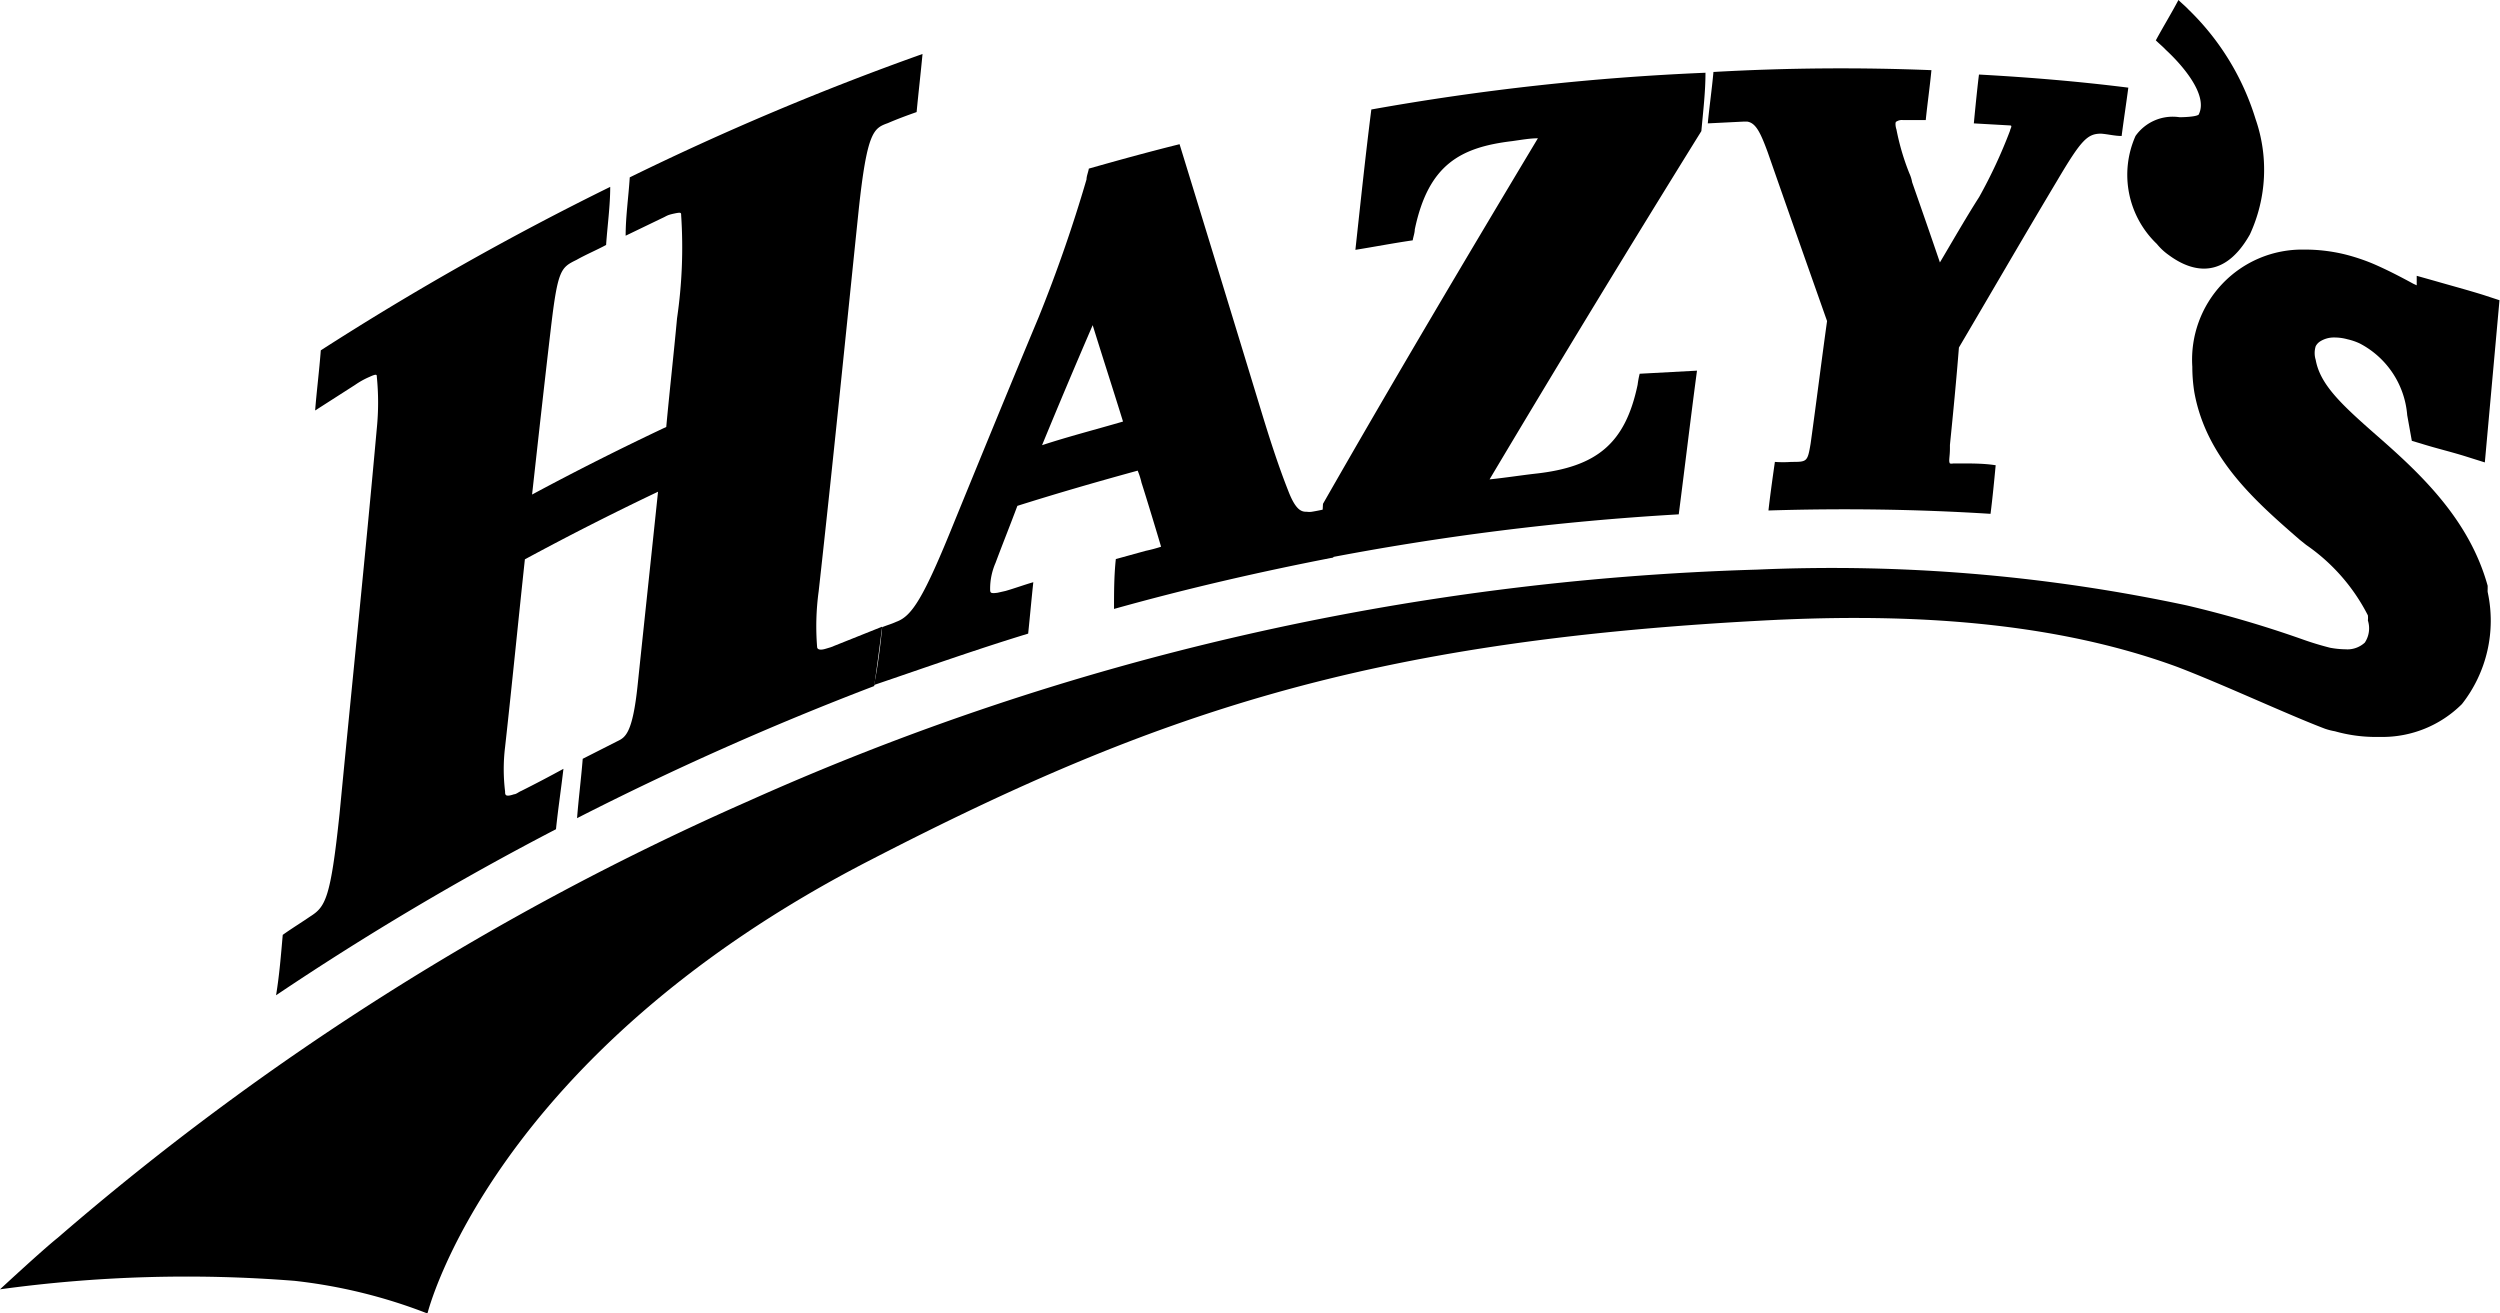 <?xml version="1.0" encoding="UTF-8"?>
<svg xmlns="http://www.w3.org/2000/svg" id="Capa_1" data-name="Capa 1" viewBox="0 0 97.26 51.1">
  <path d="M27.37,38.82c.35-.25.71-.47,1.06-.71.6-.38.8-.68,1.15-4,.48-5,1-10,1.45-15a10.12,10.12,0,0,0,0-2c0-.08,0-.13-.28,0a3.13,3.13,0,0,0-.56.31l-1.56,1c.06-.77.16-1.54.22-2.34A113.15,113.15,0,0,1,40.11,9.72c0,.75-.11,1.52-.16,2.26-.37.2-.78.37-1.15.58-.61.3-.73.37-1,2.67s-.49,4.3-.73,6.46c1.71-.92,3.48-1.81,5.22-2.63.13-1.41.29-2.82.42-4.23a19,19,0,0,0,.16-4c0-.11,0-.13-.28-.07s-.27.09-.47.18l-1.41.68c0-.75.11-1.49.16-2.27A108.47,108.47,0,0,1,52.26,4.55c-.07.75-.16,1.52-.23,2.26-.37.13-.75.27-1.12.43-.55.2-.81.31-1.14,3.44-.51,4.92-1,9.83-1.55,14.77a10.1,10.1,0,0,0-.06,2.18s0,.16.33.06l.2-.06,2-.8c-.1.78-.2,1.55-.31,2.31a117.9,117.9,0,0,0-11.56,5.14c.06-.77.16-1.55.22-2.31l1.34-.68c.31-.15.6-.28.8-2.22.26-2.49.53-5,.79-7.49q-2.59,1.23-5.18,2.63c-.26,2.42-.5,4.87-.77,7.3a7.13,7.13,0,0,0,0,1.73c0,.13,0,.23.35.11.08,0,.18-.09.28-.13.56-.28,1.11-.57,1.64-.86-.09.78-.21,1.57-.29,2.35a112.06,112.06,0,0,0-10.89,6.46C27.24,40.38,27.3,39.61,27.37,38.82Z" transform="translate(-16.37 -2.45)"></path>
  <path d="M50.69,26.85c.22-.09.33-.11.55-.21.61-.22,1.06-.92,2.27-3.92,1.08-2.64,2.16-5.28,3.26-7.91a56.88,56.88,0,0,0,1.87-5.38c0-.13.07-.29.09-.42,1.16-.33,2.36-.66,3.53-.95q1.59,5.17,3.17,10.36c.35,1.15.68,2.17,1.06,3.13.31.81.55.81.73.81a.62.62,0,0,0,.18,0c.38-.06.74-.16,1.11-.22l-.27,2c-2.84.55-5.71,1.21-8.53,2,0-.63,0-1.28.07-1.94l1.16-.32a5.75,5.75,0,0,0,.6-.16c-.07-.25-.6-2-.76-2.49a2.84,2.84,0,0,0-.15-.47c-1.57.43-3.13.88-4.68,1.37-.28.75-.57,1.47-.85,2.22a2.52,2.52,0,0,0-.21,1c0,.16,0,.2.29.16l.31-.07c.35-.1.73-.24,1.08-.34-.07.65-.13,1.32-.2,2-2,.61-4,1.32-6,2C50.51,28.48,50.63,27.5,50.69,26.85Zm6.22-7.08c1-.33,2.09-.61,3.15-.92-.39-1.26-.79-2.49-1.18-3.75Q57.86,17.46,56.91,19.77Z" transform="translate(-16.37 -2.45)"></path>
  <path d="M67.84,22.05c2.73-4.78,5.62-9.65,8.36-14.22-.31,0-.64.06-1,.11-2,.24-3.26.9-3.79,3.44,0,.13-.06.29-.08.42-.76.11-1.48.25-2.23.37.2-1.83.39-3.65.62-5.46a96.61,96.61,0,0,1,13-1.43c0,.75-.09,1.49-.16,2.27-2.73,4.4-5.49,8.93-8.24,13.55.59-.06,1.16-.15,1.76-.22,2.42-.26,3.52-1.18,4-3.46a3.58,3.58,0,0,1,.08-.43l2.23-.12c-.25,1.87-.47,3.73-.71,5.59A104,104,0,0,0,67.81,24.2C67.86,23.41,67.79,22.81,67.84,22.05Z" transform="translate(-16.37 -2.45)"></path>
  <path d="M85.42,20.42a4.43,4.43,0,0,0,.64,0c.61,0,.63,0,.75-.71.22-1.58.42-3.19.64-4.77-.78-2.21-1.55-4.39-2.31-6.57-.29-.79-.47-1.14-.8-1.19h-.12l-1.41.07c.06-.64.16-1.33.22-2q4.26-.24,8.48-.07c-.06.64-.16,1.33-.22,1.94l-.9,0a.38.38,0,0,0-.24.06c-.05,0-.05.16,0,.31a9.37,9.37,0,0,0,.5,1.7,1.42,1.42,0,0,1,.11.35c.35,1,.73,2.09,1.08,3.12.51-.86,1-1.72,1.53-2.55a19.35,19.35,0,0,0,1.2-2.58c0-.06.11-.2,0-.2l-1.41-.08s.12-1.28.2-1.9c2,.11,3.9.27,5.81.51-.08.61-.18,1.26-.26,1.88-.27,0-.53-.07-.8-.09-.53,0-.77.24-1.71,1.83-1.28,2.14-2.53,4.3-3.82,6.49-.1,1.26-.22,2.51-.35,3.79v.13c0,.34-.06.5,0,.59a.28.28,0,0,0,.13,0l.29,0c.46,0,.92,0,1.36.07-.06.63-.12,1.26-.2,1.89-2.86-.18-5.73-.22-8.64-.13C85.24,21.69,85.33,21.05,85.42,20.42Z" transform="translate(-16.37 -2.45)"></path>
  <path d="M100.74,12.37c.57.42,2,1.26,3.16-.8a6,6,0,0,0,.22-4.49,10,10,0,0,0-2.61-4.26c-.12-.13-.26-.24-.39-.37-.28.53-.57,1-.88,1.57.13.13.27.24.39.37.64.59,1.64,1.74,1.29,2.49,0,.1-.49.13-.76.13a1.77,1.77,0,0,0-1.71.73,3.72,3.72,0,0,0,.83,4.2A2.29,2.29,0,0,0,100.74,12.37Z" transform="translate(-16.37 -2.45)"></path>
  <path d="M27.83,52.28a53.3,53.3,0,0,0-11.46.33s1.65-1.53,2.24-2a106.92,106.92,0,0,1,26.89-17,103.26,103.26,0,0,1,39.24-9A66.06,66.06,0,0,1,101.43,26a43,43,0,0,1,4.45,1.3,11.91,11.91,0,0,0,1.14.35,3.46,3.46,0,0,0,.59.06,1,1,0,0,0,.76-.26,1,1,0,0,0,.12-.86.88.88,0,0,0,0-.2,7.41,7.41,0,0,0-2.4-2.74l-.25-.2c-1.69-1.47-3.63-3.15-4.1-5.73a6.23,6.23,0,0,1-.08-1A4.28,4.28,0,0,1,106,12.16a6.58,6.58,0,0,1,1.57.18,7.71,7.71,0,0,1,1.12.37c.58.25,1.11.53,1.57.78l.13.06,0-.37.71.2c.62.18,1.26.35,1.9.55l.61.2-.57,6.31-.73-.23c-.57-.18-1.17-.32-1.74-.5l-.37-.11-.18-1a3.45,3.45,0,0,0-1.85-2.79,2.34,2.34,0,0,0-.47-.16,1.89,1.89,0,0,0-.51-.07,1,1,0,0,0-.57.16.49.49,0,0,0-.16.18.89.89,0,0,0,0,.53c.18,1,1.06,1.79,2.51,3.06,1.65,1.45,3.48,3.2,4.18,5.73v.05l0,.08a.81.81,0,0,0,0,.11,5.25,5.25,0,0,1-1,4.36A4.38,4.38,0,0,1,109,31.12h-.26a5.8,5.8,0,0,1-1.53-.22h0a2.48,2.48,0,0,1-.39-.1c-1.45-.55-4-1.74-5.76-2.41-5.24-1.92-11.19-2.07-16.26-1.79-15.25.82-23.49,3.59-34.55,9.3C35.47,43.49,33,53.55,33,53.55A20.41,20.41,0,0,0,27.83,52.28Z" transform="translate(-16.37 -2.45)"></path>
</svg>
